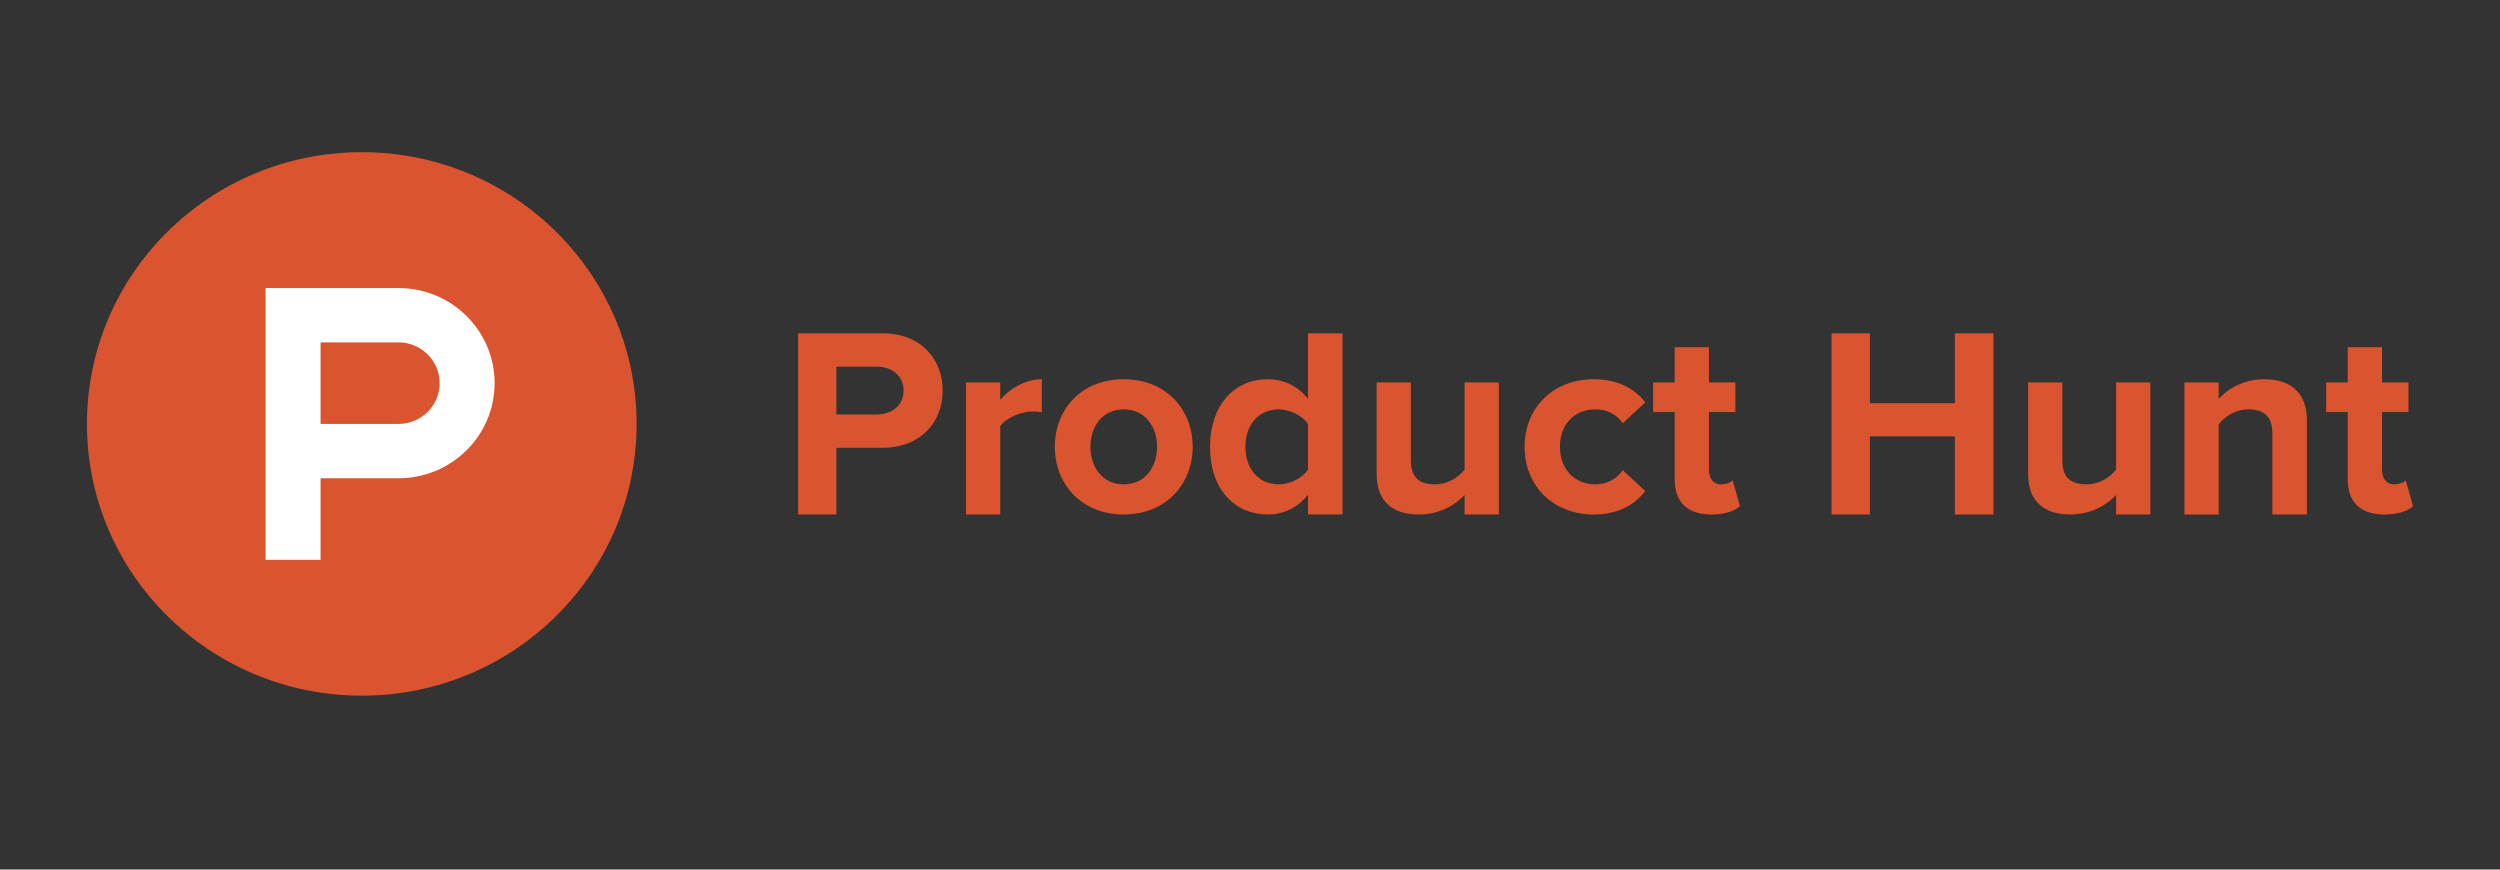 <svg xmlns="http://www.w3.org/2000/svg" width="115" height="40" viewBox="0 0 115 40"><rect x="0" y="0" width="115" height="40" fill="#333333" stroke="none"/><g fill="none" transform="translate(4 7)"><path fill="#DA552F" d="M25.284,12.5 C25.284,19.403 19.623,25 12.642,25 C5.659,25 0,19.403 0,12.5 C0,5.596 5.66,0 12.642,0 C19.623,0 25.284,5.596 25.284,12.5"/><path fill="#FFF" d="M14.327,12.5 L10.746,12.5 L10.746,8.75 L14.327,8.75 C15.005,8.75 15.631,9.107 15.969,9.687 C16.308,10.268 16.308,10.982 15.969,11.562 C15.631,12.143 15.005,12.5 14.327,12.5 M14.327,6.25 L8.217,6.25 L8.217,18.75 L10.746,18.75 L10.746,15 L14.327,15 C16.771,15 18.752,13.041 18.752,10.625 C18.752,8.209 16.771,6.25 14.327,6.25"/><path fill="#DA552F" d="M37.564,10.972 C37.564,10.284 37.03,9.867 36.336,9.867 L34.474,9.867 L34.474,12.064 L36.336,12.064 C37.03,12.064 37.565,11.647 37.565,10.972 L37.564,10.972 Z M32.712,16.666 L32.712,8.333 L36.583,8.333 C38.384,8.333 39.363,9.536 39.363,10.972 C39.363,12.396 38.371,13.598 36.583,13.598 L34.474,13.598 L34.474,16.666 L32.712,16.666 L32.712,16.666 Z M40.436,16.666 L40.436,10.591 L42.011,10.591 L42.011,11.389 C42.446,10.873 43.179,10.444 43.924,10.444 L43.924,11.966 C43.811,11.941 43.675,11.929 43.489,11.929 C42.968,11.929 42.272,12.223 42.011,12.605 L42.011,16.666 L40.436,16.666 L40.436,16.666 Z M49.226,13.549 C49.226,12.629 48.679,11.831 47.686,11.831 C46.705,11.831 46.16,12.629 46.16,13.55 C46.16,14.482 46.705,15.28 47.686,15.28 C48.679,15.28 49.226,14.482 49.226,13.549 M44.521,13.549 C44.521,11.868 45.712,10.444 47.686,10.444 C49.672,10.444 50.864,11.868 50.864,13.549 C50.864,15.23 49.672,16.666 47.686,16.666 C45.712,16.666 44.521,15.23 44.521,13.549 M56.168,14.605 L56.168,12.506 C55.907,12.113 55.336,11.831 54.815,11.831 C53.909,11.831 53.288,12.53 53.288,13.55 C53.288,14.58 53.909,15.28 54.815,15.28 C55.336,15.28 55.907,14.997 56.168,14.604 L56.168,14.605 Z M56.168,16.666 L56.168,15.758 C55.696,16.347 55.051,16.666 54.318,16.666 C52.817,16.666 51.662,15.538 51.662,13.549 C51.662,11.623 52.792,10.444 54.318,10.444 C55.026,10.444 55.696,10.739 56.168,11.352 L56.168,8.333 L57.756,8.333 L57.756,16.666 L56.168,16.666 Z M63.371,16.666 L63.371,15.77 C62.962,16.212 62.242,16.666 61.261,16.666 C59.946,16.666 59.325,15.955 59.325,14.801 L59.325,10.591 L60.901,10.591 L60.901,14.187 C60.901,15.01 61.335,15.28 62.005,15.28 C62.613,15.28 63.098,14.948 63.371,14.604 L63.371,10.591 L64.947,10.591 L64.947,16.666 L63.371,16.666 Z M66.131,13.549 C66.131,11.733 67.471,10.444 69.309,10.444 C70.537,10.444 71.282,10.972 71.679,11.512 L70.648,12.469 C70.364,12.052 69.929,11.831 69.383,11.831 C68.427,11.831 67.757,12.518 67.757,13.55 C67.757,14.58 68.427,15.28 69.383,15.28 C69.929,15.28 70.364,15.034 70.648,14.629 L71.679,15.587 C71.282,16.126 70.537,16.666 69.309,16.666 C67.471,16.666 66.131,15.378 66.131,13.549 M73.035,15.034 L73.035,11.954 L72.042,11.954 L72.042,10.591 L73.035,10.591 L73.035,8.971 L74.611,8.971 L74.611,10.591 L75.827,10.591 L75.827,11.954 L74.611,11.954 L74.611,14.617 C74.611,14.997 74.809,15.28 75.157,15.28 C75.392,15.28 75.617,15.194 75.703,15.096 L76.039,16.285 C75.803,16.495 75.381,16.666 74.723,16.666 C73.618,16.666 73.035,16.102 73.035,15.034 M85.924,16.666 L85.924,13.07 L82.014,13.07 L82.014,16.666 L80.252,16.666 L80.252,8.333 L82.014,8.333 L82.014,11.548 L85.924,11.548 L85.924,8.334 L87.699,8.334 L87.699,16.666 L85.924,16.666 Z M93.339,16.666 L93.339,15.77 C92.93,16.212 92.21,16.666 91.23,16.666 C89.914,16.666 89.294,15.955 89.294,14.801 L89.294,10.591 L90.869,10.591 L90.869,14.187 C90.869,15.01 91.304,15.28 91.974,15.28 C92.582,15.28 93.067,14.948 93.339,14.604 L93.339,10.591 L94.916,10.591 L94.916,16.666 L93.339,16.666 Z M100.529,16.666 L100.529,12.936 C100.529,12.114 100.095,11.831 99.424,11.831 C98.804,11.831 98.333,12.175 98.059,12.519 L98.059,16.667 L96.484,16.667 L96.484,10.591 L98.059,10.591 L98.059,11.352 C98.444,10.911 99.189,10.444 100.157,10.444 C101.485,10.444 102.118,11.18 102.118,12.334 L102.118,16.666 L100.529,16.666 L100.529,16.666 Z M103.996,15.034 L103.996,11.954 L103.004,11.954 L103.004,10.591 L103.996,10.591 L103.996,8.971 L105.573,8.971 L105.573,10.591 L106.789,10.591 L106.789,11.954 L105.573,11.954 L105.573,14.617 C105.573,14.997 105.771,15.28 106.119,15.28 C106.355,15.28 106.579,15.194 106.665,15.096 L107,16.285 C106.765,16.495 106.342,16.666 105.684,16.666 C104.58,16.666 103.996,16.102 103.996,15.034"/></g></svg>